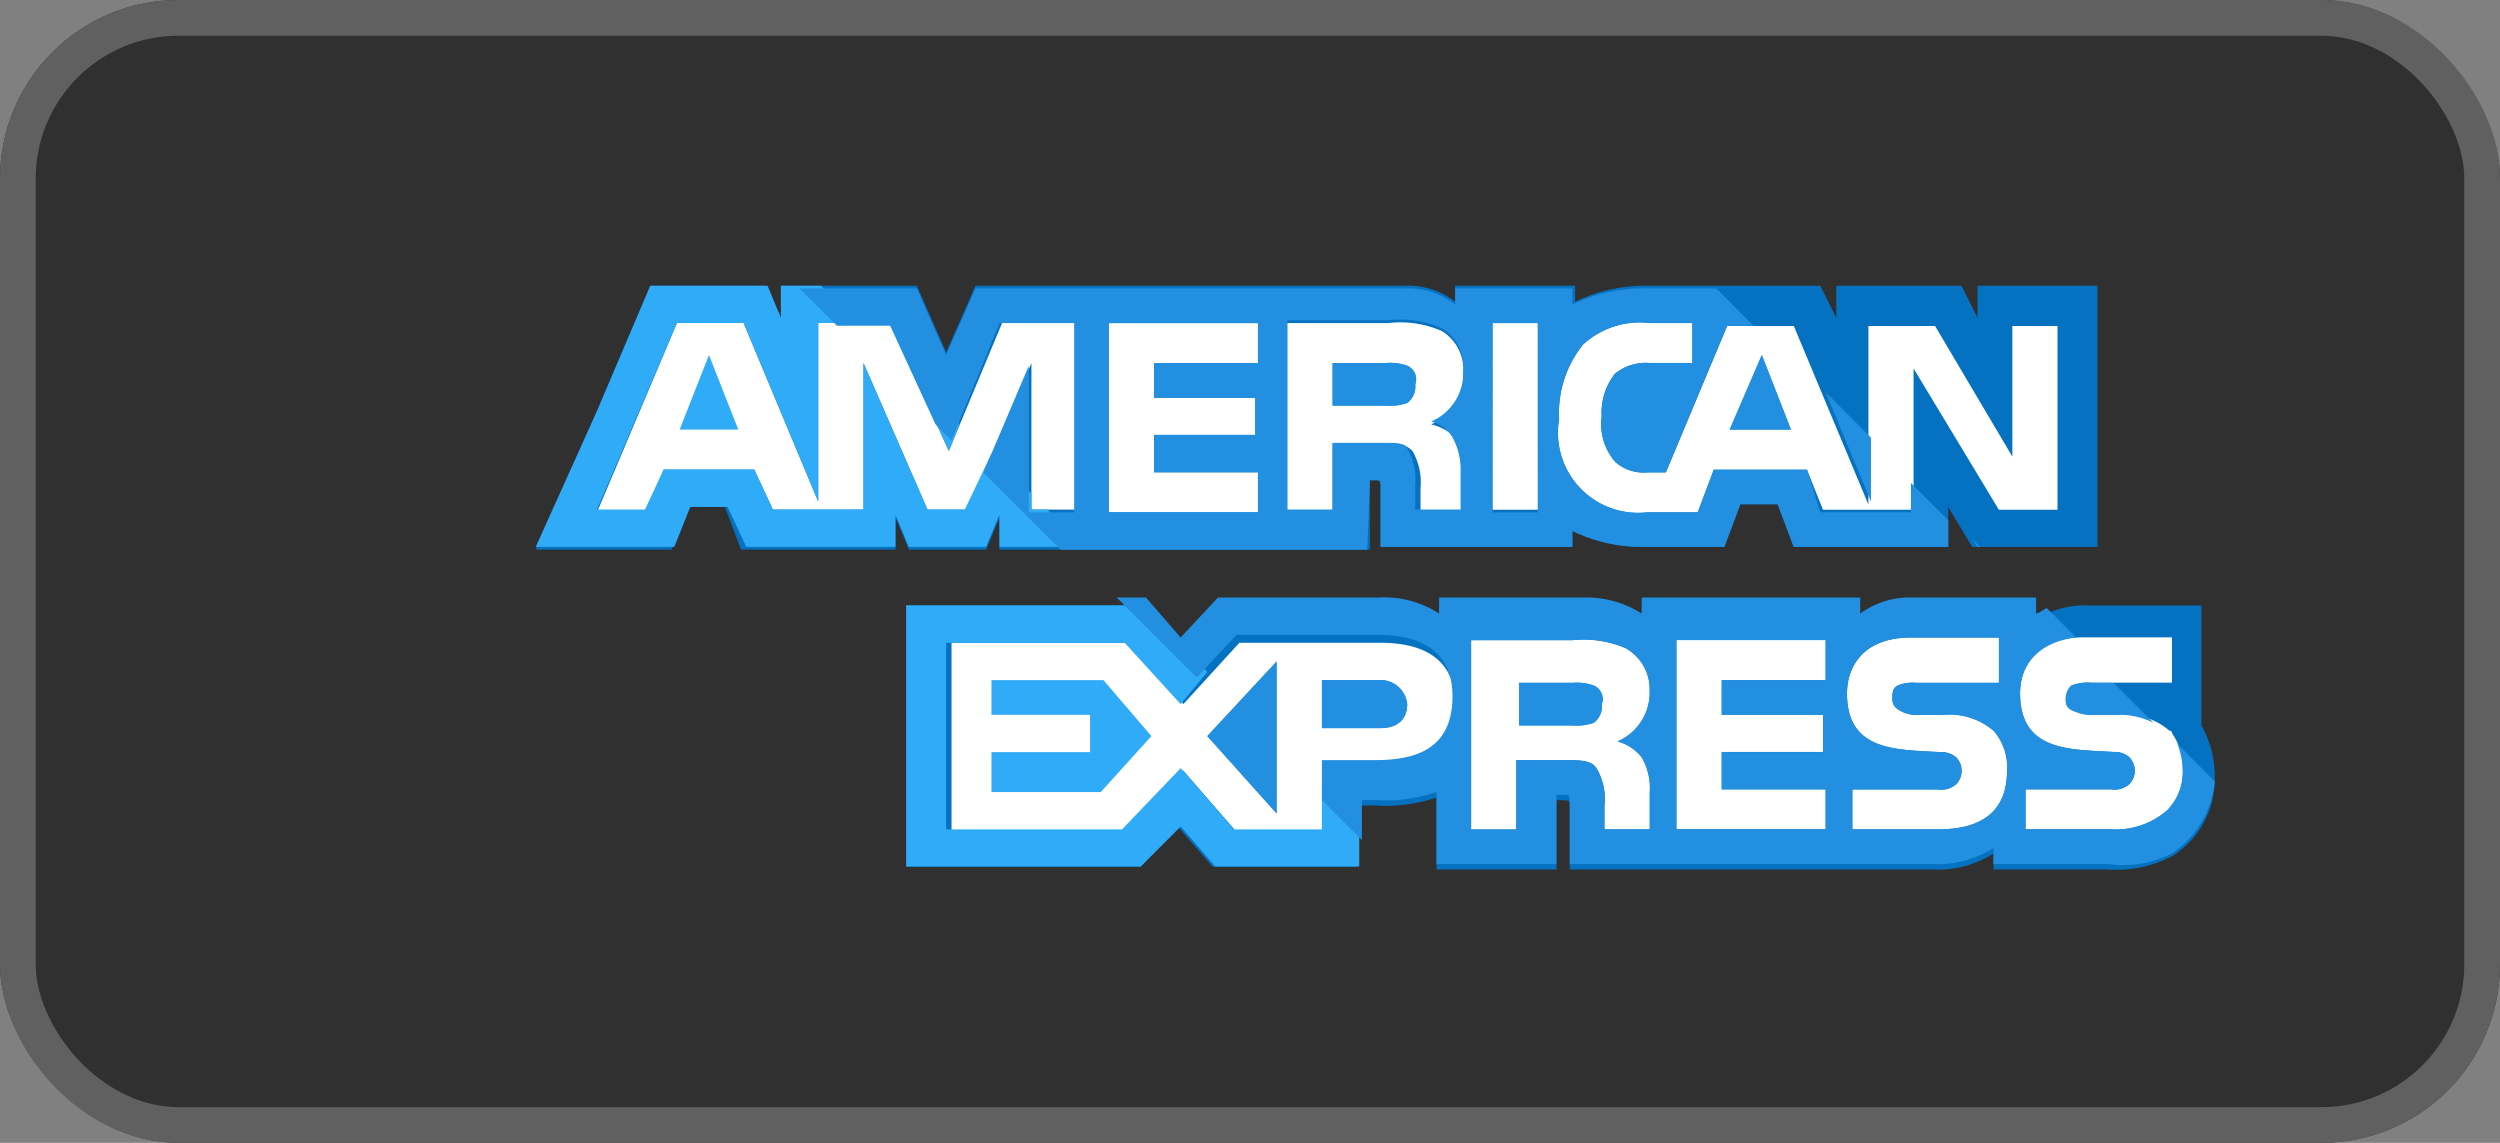 <svg xmlns="http://www.w3.org/2000/svg" width="70" height="32" viewBox="0 0 70 32">
  <rect x="0" y="0" width="70" height="32" fill="#808080" stroke="none"/>
  <g id="Grupo_677" data-name="Grupo 677" transform="translate(-1056 -4699)">
    <g id="Retângulo_1778" data-name="Retângulo 1778" transform="translate(1056 4699)" fill="#303030" stroke="#606060" stroke-width="1">
      <rect width="70" height="32" rx="5" stroke="none"/>
      <rect x="0.5" y="0.5" width="69" height="31" rx="4.5" fill="none"/>
    </g>
    <g id="Grupo_669" data-name="Grupo 669" transform="translate(-1743 -364)">
      <path id="Caminho_634" data-name="Caminho 634" d="M2931.14,5170.258h5.735l1.5,1.395,1.34-1.608h5.2l.536.643.8-.643h4.073l1.179.643.429-.643h4.234l.8.643,1.287-.429h3.108l.8.429,2.559-.429h1.467v2.436l.309,1.892-.618,1.428-2.008.618-2.513-.232-.5-.386-1.468.618-9.614-.232-.309-.386v-1.235l-.849-.193-.541.386v1.661h-2.355v-2.472l-1.506.618h-1.738l-.232,1.854-3.011-.232-1.158-.965-1.7,1.2h-5.406Z" transform="translate(-106.073 -89.805)" fill="#fff"/>
      <path id="Caminho_633" data-name="Caminho 633" d="M2824.587,5082.944l2.6-5.767h2.6l1.32,3.126v-3.126h2.642l1.365,2.6,1.144-2.6h12.371l1.188.616.529-.616h1.585l.44.616,1.409-.616h5.371l1.233,1.233v-1.233l2.817.22,1.1,1.013.529-1.233h1.584l.309.968v5.195h-2.686l-1.1-1.805-.308,1.805h-3.478l-.44-1.189h-1.8l-.529,1.189h-2.6l-1.409-.4-.44.4h-3.918l-.308-.66v-1.145h-1.233v1.805h-9.112l-.572-.66h-.529l-.44.66h-1.5l-.792-.969-.4,1.233-3.346-.265-.661-1.189-1.629.22-.572.969Z" transform="translate(-9.599 -5.601)" fill="#fff"/>
      <g id="american-express" transform="translate(2814 5071)">
        <path id="Caminho_615" data-name="Caminho 615" d="M43.2,187.289h1.642l-.821-2.089Z" transform="translate(-39.17 -183.26)" fill="#2fabf7"/>
        <path id="Caminho_616" data-name="Caminho 616" d="M241.289,187.675a1.455,1.455,0,0,0-.6-.075H239.2v1.194h1.492a1.455,1.455,0,0,0,.6-.075.581.581,0,0,0,.224-.522A.415.415,0,0,0,241.289,187.675Z" transform="translate(-216.888 -185.436)" fill="#228fe0"/>
        <path id="Caminho_617" data-name="Caminho 617" d="M40.371,164.4v.9l-.448-.9H36.416v.9l-.448-.9H31.193a4.543,4.543,0,0,0-2.089.448V164.4H25.745v.448a2.152,2.152,0,0,0-1.418-.448H12.313l-.821,1.866-.821-1.866H6.865v.9l-.448-.9H3.209l-1.492,3.507L0,171.788H3.806l.448-1.194H5.3l.448,1.194h4.328v-.9l.373.9h2.164l.373-.9v.9H23.357v-1.94h.149c.149,0,.149,0,.149.224v1.642h5.373v-.448a4.47,4.47,0,0,0,2.015.448h2.239l.448-1.194h1.045l.448,1.194H39.55v-1.119l.672,1.119h3.507V164.4Zm-25.223,6.268H13.88v-4.1l-1.791,4.1H10.97l-1.791-4.1v4.1H6.641l-.522-1.119H3.582l-.448,1.194H1.716l2.239-5.3H5.821l2.089,5v-5H9.925l1.642,3.582,1.492-3.582h2.089Zm5.074-4.1h-2.91v.97h2.836v1.045H17.313v1.045h2.91v1.119H16.044v-5.3h4.179Zm5.6,2.164a1.867,1.867,0,0,1,.224.97v1.045H24.775v-.672a1.778,1.778,0,0,0-.224-1.045c-.224-.224-.448-.224-.9-.224H22.312v1.94H21.044v-5.3H23.88a2.861,2.861,0,0,1,1.492.224,1.272,1.272,0,0,1,.6,1.194,1.486,1.486,0,0,1-.9,1.418A1.419,1.419,0,0,1,25.82,168.728Zm2.239,1.94H26.79v-5.3h1.269Zm14.7,0H40.968l-2.388-3.955v3.955H36.043l-.448-1.119H32.984l-.448,1.194H31.118a2.244,2.244,0,0,1-2.463-2.612,3.059,3.059,0,0,1,.672-2.089,2.352,2.352,0,0,1,1.866-.6h1.194v1.119H31.193a1.376,1.376,0,0,0-.97.3,1.752,1.752,0,0,0-.373,1.194,1.623,1.623,0,0,0,.373,1.269,1.19,1.19,0,0,0,.9.3h.522l1.716-4.1h1.866l2.089,5v-5h1.866l2.164,3.657v-3.657H42.61v5.149Z" transform="translate(0 -164.4)" fill="#0571c1"/>
        <g id="Grupo_663" data-name="Grupo 663" transform="translate(18.805 1.94)">
          <path id="Caminho_618" data-name="Caminho 618" d="M358.4,187.289h1.716L359.3,185.2Z" transform="translate(-343.774 -185.2)" fill="#228fe0"/>
          <path id="Caminho_619" data-name="Caminho 619" d="M203.54,281.454V277.2l-1.94,2.089Z" transform="translate(-201.6 -268.618)" fill="#228fe0"/>
        </g>
        <path id="Caminho_620" data-name="Caminho 620" d="M136.8,282.8v.97h2.761v1.045H136.8v1.119h3.06l1.418-1.567-1.343-1.567Z" transform="translate(-124.039 -271.756)" fill="#2fabf7"/>
        <path id="SVGCleanerId_0" d="M237.567,282.8H236v1.343h1.642c.448,0,.746-.224.746-.672A.753.753,0,0,0,237.567,282.8Z" transform="translate(-213.986 -271.756)" fill="#228fe0"/>
        <path id="Caminho_621" data-name="Caminho 621" d="M147.467,263.758V260.4h-3.134a2.448,2.448,0,0,0-1.567.448V260.4h-3.433a2.368,2.368,0,0,0-1.492.448V260.4H131.8v.448a2.884,2.884,0,0,0-1.642-.448h-4.03v.448a2.832,2.832,0,0,0-1.716-.448h-4.477l-1.045,1.119-.97-1.119H111.2v7.313h6.567l1.045-1.119.97,1.119h4.03V266h.522a4.54,4.54,0,0,0,1.716-.224v2.015h3.358v-1.94h.149c.224,0,.224,0,.224.224v1.716H139.93a2.926,2.926,0,0,0,1.716-.448v.448h3.209a3.352,3.352,0,0,0,1.791-.373h0a2.54,2.54,0,0,0,1.194-2.239A2.858,2.858,0,0,0,147.467,263.758Zm-23.133,1.194h-1.492v1.791h-2.388l-1.492-1.716-1.567,1.716h-4.925v-5.3h5l1.492,1.716,1.567-1.716h3.955c.97,0,2.089.3,2.089,1.716C126.5,264.654,125.453,264.952,124.334,264.952Zm7.462-.3a1.693,1.693,0,0,1,.224.97v1.045h-1.269V266a1.666,1.666,0,0,0-.224-1.045c-.149-.224-.448-.224-.9-.224h-1.343v1.94H127.02v-5.3h2.836a3,3,0,0,1,1.492.224,1.32,1.32,0,0,1,.672,1.194,1.486,1.486,0,0,1-.9,1.418A1.276,1.276,0,0,1,131.8,264.654Zm5.149-2.164h-2.91v.97h2.836V264.5h-2.836v1.045h2.91v1.119h-4.179v-5.3h4.179Zm3.134,4.179h-2.388v-1.119h2.388a.63.63,0,0,0,.522-.149.541.541,0,0,0,0-.746.631.631,0,0,0-.448-.149c-1.194-.075-2.612,0-2.612-1.642,0-.746.448-1.567,1.791-1.567H141.8v1.269h-2.313a1.106,1.106,0,0,0-.522.075c-.149.075-.149.224-.149.373,0,.224.149.3.3.373a.946.946,0,0,0,.448.075h.672a1.9,1.9,0,0,1,1.418.448,1.545,1.545,0,0,1,.373,1.119C142.02,266.146,141.348,266.668,140.079,266.668Zm6.418-.522a2.176,2.176,0,0,1-1.567.522h-2.388v-1.119h2.388a.63.63,0,0,0,.522-.149.541.541,0,0,0,0-.746A.631.631,0,0,0,145,264.5c-1.194-.075-2.612,0-2.612-1.642,0-.746.448-1.567,1.791-1.567h2.463v1.269h-2.239a1.106,1.106,0,0,0-.522.075c-.149.075-.149.224-.149.373,0,.224.075.3.3.373a.946.946,0,0,0,.448.075h.672a1.9,1.9,0,0,1,1.418.448.073.073,0,0,1,.075.075,1.713,1.713,0,0,1,.3,1.045A1.519,1.519,0,0,1,146.5,266.146Z" transform="translate(-100.827 -251.445)" fill="#0571c1"/>
        <path id="SVGCleanerId_1" d="M297.289,283.675a1.455,1.455,0,0,0-.6-.075H295.2v1.194h1.492a1.455,1.455,0,0,0,.6-.075.581.581,0,0,0,.224-.522A.415.415,0,0,0,297.289,283.675Z" transform="translate(-267.664 -272.481)" fill="#228fe0"/>
        <g id="Grupo_664" data-name="Grupo 664" transform="translate(18.805 1.94)">
          <path id="Caminho_622" data-name="Caminho 622" d="M241.289,187.675a1.455,1.455,0,0,0-.6-.075H239.2v1.194h1.492a1.455,1.455,0,0,0,.6-.075.581.581,0,0,0,.224-.522A.415.415,0,0,0,241.289,187.675Z" transform="translate(-235.693 -187.376)" fill="#228fe0"/>
          <path id="Caminho_623" data-name="Caminho 623" d="M358.4,187.289h1.716L359.3,185.2Z" transform="translate(-343.774 -185.2)" fill="#228fe0"/>
          <path id="Caminho_624" data-name="Caminho 624" d="M203.54,281.454V277.2l-1.94,2.089Z" transform="translate(-201.6 -268.618)" fill="#228fe0"/>
        </g>
        <g id="Grupo_665" data-name="Grupo 665" transform="translate(22.014 11.044)">
          <path id="SVGCleanerId_0_1_" d="M237.567,282.8H236v1.343h1.642c.448,0,.746-.224.746-.672A.753.753,0,0,0,237.567,282.8Z" transform="translate(-236 -282.8)" fill="#228fe0"/>
        </g>
        <g id="Grupo_666" data-name="Grupo 666" transform="translate(27.536 11.119)">
          <path id="SVGCleanerId_1_1_" d="M297.289,283.675a1.455,1.455,0,0,0-.6-.075H295.2v1.194h1.492a1.455,1.455,0,0,0,.6-.075.581.581,0,0,0,.224-.522A.415.415,0,0,0,297.289,283.675Z" transform="translate(-295.2 -283.6)" fill="#228fe0"/>
        </g>
        <g id="Grupo_667" data-name="Grupo 667" transform="translate(0 0)">
          <path id="Caminho_625" data-name="Caminho 625" d="M123.886,266.519l-1.045-1.119v1.269h-2.463l-1.492-1.716-1.642,1.716h-4.925v-5.224h5l1.567,1.716.746-.9-1.866-1.866H111.2v7.313h6.567l1.119-1.119.97,1.119h4.03Z" transform="translate(-100.827 -251.445)" fill="#2fabf7"/>
          <path id="Caminho_626" data-name="Caminho 626" d="M15.3,171.713l-.97-1.045H13.88v-.448L12.761,169.1l-.746,1.567H10.97l-1.791-4.1v4.1H6.641l-.522-1.119H3.582l-.522,1.119H1.716l2.239-5.224H5.821l2.089,5v-5H9.029L7.985,164.4H6.865v.9l-.373-.9H3.209l-1.492,3.507L0,171.713H3.88l.448-1.119H5.373l.522,1.119h4.179v-.9l.373.9h2.164l.373-.9v.9Z" transform="translate(0 -164.4)" fill="#2fabf7"/>
          <path id="Caminho_627" data-name="Caminho 627" d="M115.594,194.394,114.4,193.2l.9,1.94Z" transform="translate(-103.729 -190.514)" fill="#2fabf7"/>
        </g>
        <g id="Grupo_668" data-name="Grupo 668" transform="translate(7.388 0.075)">
          <path id="Caminho_628" data-name="Caminho 628" d="M203.951,265.164a2.73,2.73,0,0,0,1.194-2.015L204.1,262.1a2.208,2.208,0,0,1,.149.746,1.519,1.519,0,0,1-.448,1.119,2.176,2.176,0,0,1-1.567.522h-2.388v-1.119h2.388a.63.63,0,0,0,.522-.149.541.541,0,0,0,0-.746.631.631,0,0,0-.448-.149c-1.194-.075-2.612,0-2.612-1.642,0-.746.448-1.418,1.567-1.567l-.821-.821c-.149.075-.224.149-.3.149V258h-3.433a2.368,2.368,0,0,0-1.492.448V258H189.1v.448a2.885,2.885,0,0,0-1.642-.448h-4.03v.448a2.832,2.832,0,0,0-1.716-.448h-4.477l-1.045,1.119-.97-1.119H174.4l2.239,2.239,1.119-1.194h3.955c.97,0,2.089.3,2.089,1.716,0,1.493-1.045,1.791-2.164,1.791h-1.492v1.119l1.119,1.119v-1.119h.373a4.54,4.54,0,0,0,1.716-.224v2.015h3.358v-1.94h.149c.224,0,.224,0,.224.224v1.716h10.149a2.926,2.926,0,0,0,1.716-.448v.448h3.209a2.96,2.96,0,0,0,1.791-.3Zm-14.85-2.686a1.693,1.693,0,0,1,.224.97v1.045h-1.269v-.672a1.666,1.666,0,0,0-.224-1.045c-.149-.224-.448-.224-.9-.224h-1.343v1.94h-1.269v-5.3h2.836a3,3,0,0,1,1.492.224,1.32,1.32,0,0,1,.672,1.194,1.486,1.486,0,0,1-.9,1.418A1.276,1.276,0,0,1,189.1,262.477Zm5.149-2.164h-2.91v.97h2.836v1.045H191.34v1.045h2.91v1.119h-4.179v-5.3h4.179Zm3.134,4.179H195v-1.119h2.388a.63.63,0,0,0,.522-.149.541.541,0,0,0,0-.746.631.631,0,0,0-.448-.149c-1.194-.075-2.612,0-2.612-1.642,0-.746.448-1.567,1.791-1.567H199.1v1.269h-2.313a1.106,1.106,0,0,0-.522.075c-.149.075-.149.224-.149.373,0,.224.149.3.3.373a.946.946,0,0,0,.448.075h.672a1.9,1.9,0,0,1,1.418.448,1.545,1.545,0,0,1,.373,1.119C199.324,263.97,198.653,264.492,197.384,264.492Z" transform="translate(-165.52 -249.344)" fill="#228fe0"/>
          <path id="Caminho_629" data-name="Caminho 629" d="M459.2,284.048c0,.224.075.3.3.373a.946.946,0,0,0,.448.075h.672a2.167,2.167,0,0,1,1.045.224l-1.119-1.119h-.672a1.106,1.106,0,0,0-.522.075A.57.57,0,0,0,459.2,284.048Z" transform="translate(-423.754 -272.556)" fill="#228fe0"/>
          <path id="Caminho_630" data-name="Caminho 630" d="M431.2,240.4l.149.224h.075Z" transform="translate(-398.366 -233.385)" fill="#228fe0"/>
          <path id="Caminho_631" data-name="Caminho 631" d="M387.2,196.4l1.269,3.06v-1.791Z" transform="translate(-358.47 -193.49)" fill="#228fe0"/>
          <path id="Caminho_632" data-name="Caminho 632" d="M95.169,170.573h.149c.149,0,.149,0,.149.224v1.642h5.373v-.448a4.47,4.47,0,0,0,2.015.448h2.239l.448-1.194h1.045l.448,1.194h4.328v-.746l-1.045-1.045v.821h-2.537l-.373-1.194H104.8l-.448,1.194H102.93a2.244,2.244,0,0,1-2.463-2.612,3.059,3.059,0,0,1,.672-2.089,2.352,2.352,0,0,1,1.866-.6H104.2v1.119H103a1.376,1.376,0,0,0-.97.3,1.752,1.752,0,0,0-.373,1.194,1.623,1.623,0,0,0,.373,1.269,1.19,1.19,0,0,0,.9.3h.522l1.716-4.1h.746L104.87,165.2h-1.94a4.543,4.543,0,0,0-2.089.448V165.2H97.557v.448a2.152,2.152,0,0,0-1.418-.448H84.125l-.821,1.866-.821-1.866H79.2l1.045,1.045h1.492l1.269,2.761.448.448L84.8,166.17h2.089v5.3H85.618v-4.1l-1.269,2.985,2.164,2.164h8.582Zm3.433-4.4h1.269v5.3H98.6Zm-6.567,1.119h-2.91v.97h2.836V169.3H89.125v1.045h2.91v1.119H87.856v-5.3h4.179Zm2.089,4.1H92.856v-5.3h2.836a2.861,2.861,0,0,1,1.492.224,1.272,1.272,0,0,1,.6,1.194,1.486,1.486,0,0,1-.9,1.418.977.977,0,0,1,.6.448,1.867,1.867,0,0,1,.224.97v1.045H96.438v-.672a1.778,1.778,0,0,0-.224-1.045c-.075-.149-.3-.149-.746-.149H94.125v1.866Z" transform="translate(-79.2 -165.2)" fill="#228fe0"/>
        </g>
      </g>
    </g>
  </g>
</svg>
